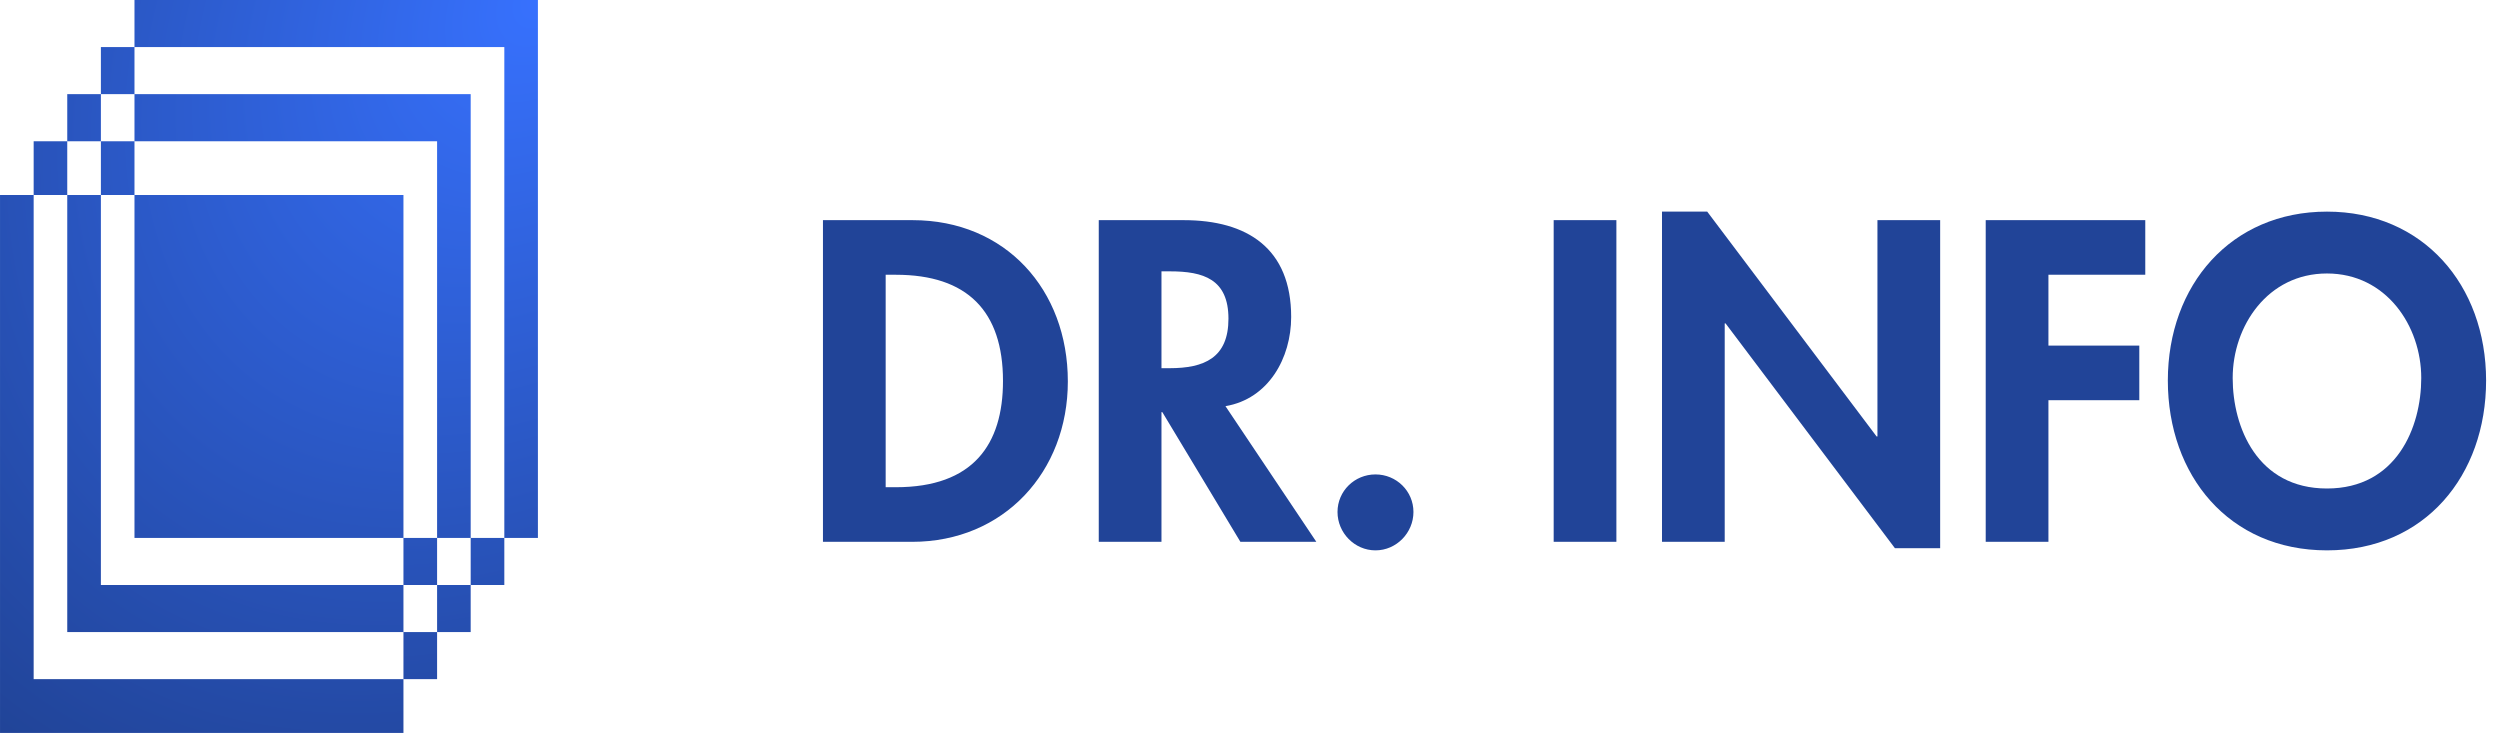 <svg width="5495" height="1611" viewBox="0 0 5495 1611" fill="none" xmlns="http://www.w3.org/2000/svg">
<path d="M73.983 428.681V1492.76H886.779V1611H0.037V428.681H73.983ZM960.725 1389.28V1492.76H886.779V1389.28H960.725ZM221.761 428.681V1285.8H886.779V1389.28H147.814V428.681H221.761ZM1034.56 1389.28H960.725V1285.8H1034.56V1389.28ZM1108.5 1285.8H1034.56V1182.32H1108.5V1285.8ZM960.725 1182.32V1285.8H886.779V1182.32H960.725ZM886.779 428.681V1182.32H295.592V428.681H886.779ZM1034.56 1182.32H960.725V310.436H295.592V206.957H1034.56V1182.32ZM1182.33 1182.32H1108.5V103.479H295.592V0H1182.33V1182.32ZM295.592 428.681H221.761V310.436H295.592V428.681ZM147.814 428.681H73.983V310.436H147.814V428.681ZM221.761 310.436H147.814V206.957H221.761V310.436ZM295.592 206.957H221.761V103.479H295.592V206.957Z" fill="url(#paint0_radial_1718_15025)"/>
<path d="M1808.86 1190.94V483.897H2005.78C2210.2 483.897 2347.11 636.745 2347.11 838.354C2347.11 1037.15 2206.45 1190.94 2004.84 1190.94H1808.86ZM1946.7 603.925V1070.91H1969.21C2138.93 1070.91 2204.57 977.136 2204.57 837.416C2204.57 683.631 2125.8 603.925 1969.21 603.925H1946.7ZM2693.58 892.742L2893.31 1190.94H2726.4L2554.79 905.87H2552.92V1190.94H2415.07V483.897H2601.68C2741.4 483.897 2837.99 545.786 2837.99 696.759C2837.99 786.78 2788.29 876.8 2693.58 892.742ZM2552.92 596.423V809.285H2570.74C2646.69 809.285 2700.14 786.78 2700.14 700.51C2700.14 613.302 2644.82 596.423 2571.67 596.423H2552.92ZM3023.29 1042.78C3069.24 1042.78 3106.75 1079.35 3106.75 1125.3C3106.75 1171.24 3069.24 1209.69 3023.29 1209.69C2977.35 1209.69 2939.84 1171.24 2939.84 1125.3C2939.84 1079.35 2977.35 1042.78 3023.29 1042.78Z" fill="#214498"/>
<path d="M3552.82 483.897V1190.94H3414.98V483.897H3552.82ZM3653.07 1190.94V465.143H3752.47L4124.74 959.319H4126.62V483.897H4264.46V1205H4165.07L3792.79 710.824H3790.92V1190.94H3653.07ZM4715.31 603.925H4502.45V759.586H4702.18V879.613H4502.45V1190.94H4364.6V483.897H4715.31V603.925ZM5464.44 836.479C5464.44 1044.65 5330.35 1209.69 5114.67 1209.69C4899 1209.69 4764.9 1044.65 4764.9 836.479C4764.9 626.43 4903.69 465.143 5114.67 465.143C5325.66 465.143 5464.44 626.43 5464.44 836.479ZM5321.91 830.852C5321.91 716.451 5245.02 601.112 5114.67 601.112C4984.33 601.112 4907.44 716.451 4907.44 830.852C4907.44 939.627 4961.83 1073.72 5114.67 1073.72C5267.52 1073.72 5321.91 939.627 5321.91 830.852Z" fill="#214498"/>
<defs>
<radialGradient id="paint0_radial_1718_15025" cx="0" cy="0" r="1" gradientUnits="userSpaceOnUse" gradientTransform="translate(1185.16 1.74562e-05) rotate(126.356) scale(1999.28 1464.16)">
<stop stop-color="#3771FE"/>
<stop offset="1" stop-color="#214498"/>
</radialGradient>
</defs>
</svg>
